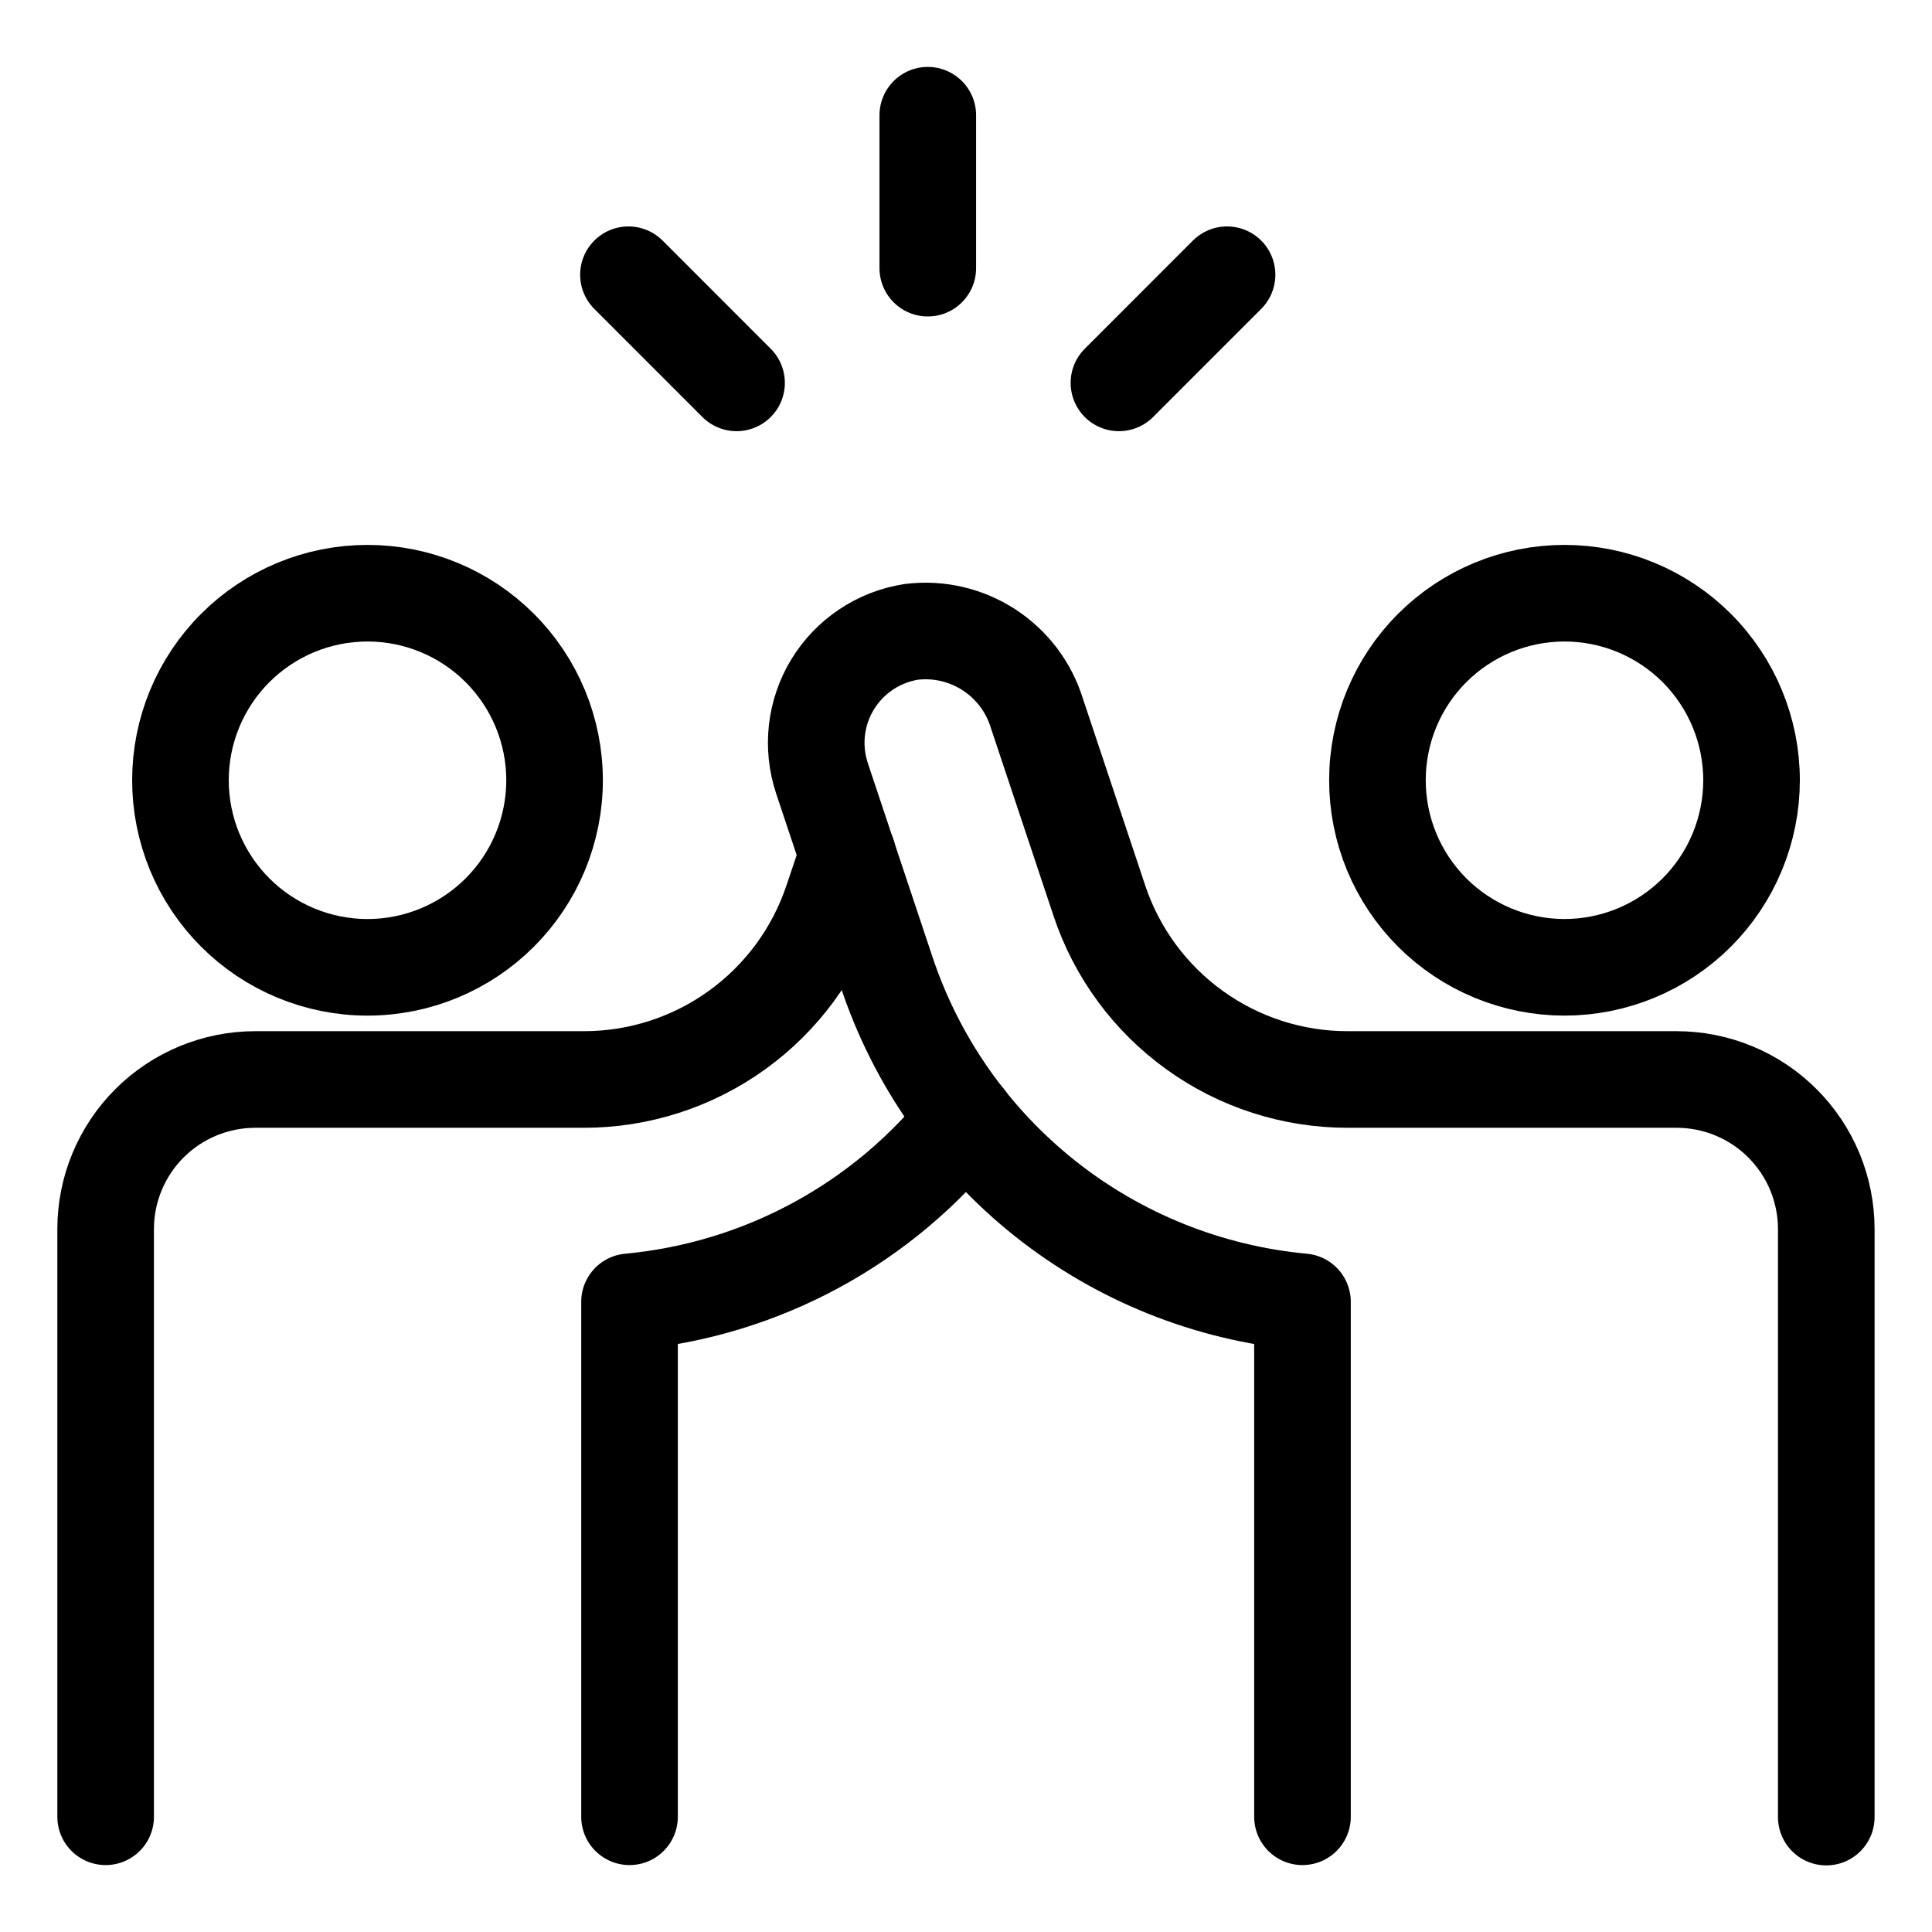 <svg width="50" height="50" viewBox="0 0 50 50" fill="none" xmlns="http://www.w3.org/2000/svg">
<path d="M4.67 20.193C4.67 21.477 5.18 22.708 6.088 23.616C6.996 24.524 8.227 25.034 9.511 25.034C10.795 25.034 12.026 24.524 12.934 23.616C13.842 22.708 14.352 21.477 14.352 20.193C14.352 18.909 13.842 17.677 12.934 16.77C12.026 15.862 10.795 15.352 9.511 15.352C8.227 15.352 6.996 15.862 6.088 16.77C5.18 17.677 4.67 18.909 4.67 20.193Z" stroke="black" stroke-width="2.5" stroke-linecap="round" stroke-linejoin="round"/>
<path d="M35.648 20.193C35.648 20.828 35.773 21.458 36.016 22.045C36.259 22.633 36.616 23.166 37.065 23.616C37.515 24.065 38.049 24.422 38.636 24.665C39.223 24.908 39.853 25.034 40.489 25.034C41.124 25.034 41.754 24.908 42.341 24.665C42.928 24.422 43.462 24.065 43.912 23.616C44.361 23.166 44.718 22.633 44.961 22.045C45.204 21.458 45.33 20.828 45.33 20.193C45.33 18.909 44.819 17.677 43.912 16.77C43.004 15.862 41.772 15.352 40.489 15.352C39.205 15.352 37.973 15.862 37.065 16.77C36.157 17.677 35.648 18.909 35.648 20.193Z" stroke="black" stroke-width="2.5" stroke-linecap="round" stroke-linejoin="round"/>
<path d="M33.708 47.018V33.691C31.277 33.466 28.963 32.538 27.05 31.02C25.138 29.501 23.709 27.458 22.94 25.14L21.273 20.143C21.14 19.742 21.095 19.317 21.142 18.897C21.19 18.477 21.328 18.073 21.548 17.712C21.768 17.351 22.064 17.043 22.416 16.808C22.767 16.573 23.165 16.418 23.583 16.353C24.285 16.266 24.996 16.429 25.59 16.814C26.184 17.198 26.624 17.779 26.833 18.455L28.452 23.31C28.901 24.658 29.764 25.831 30.918 26.661C32.071 27.492 33.457 27.938 34.878 27.937H43.389C43.897 27.937 44.401 28.036 44.871 28.231C45.341 28.425 45.769 28.71 46.128 29.07C46.488 29.429 46.774 29.856 46.969 30.326C47.163 30.796 47.264 31.3 47.264 31.808V47.026" stroke="black" stroke-width="2.5" stroke-linecap="round" stroke-linejoin="round"/>
<path d="M21.938 22.126L21.542 23.302C21.092 24.653 20.228 25.828 19.072 26.66C17.917 27.492 16.528 27.939 15.104 27.937H6.604C5.579 27.938 4.596 28.345 3.87 29.069C3.145 29.793 2.736 30.775 2.734 31.8V47.018" stroke="black" stroke-width="2.5" stroke-linecap="round" stroke-linejoin="round"/>
<path d="M16.292 47.018V33.691C17.989 33.533 19.636 33.033 21.133 32.219C22.63 31.406 23.946 30.296 25 28.958" stroke="black" stroke-width="2.5" stroke-linecap="round" stroke-linejoin="round"/>
<path d="M24.011 2.982V6.94" stroke="black" stroke-width="2.5" stroke-linecap="round" stroke-linejoin="round"/>
<path d="M31.756 7.11L28.958 9.909" stroke="black" stroke-width="2.5" stroke-linecap="round" stroke-linejoin="round"/>
<path d="M16.264 7.11L19.062 9.909" stroke="black" stroke-width="2.5" stroke-linecap="round" stroke-linejoin="round"/>
</svg>
